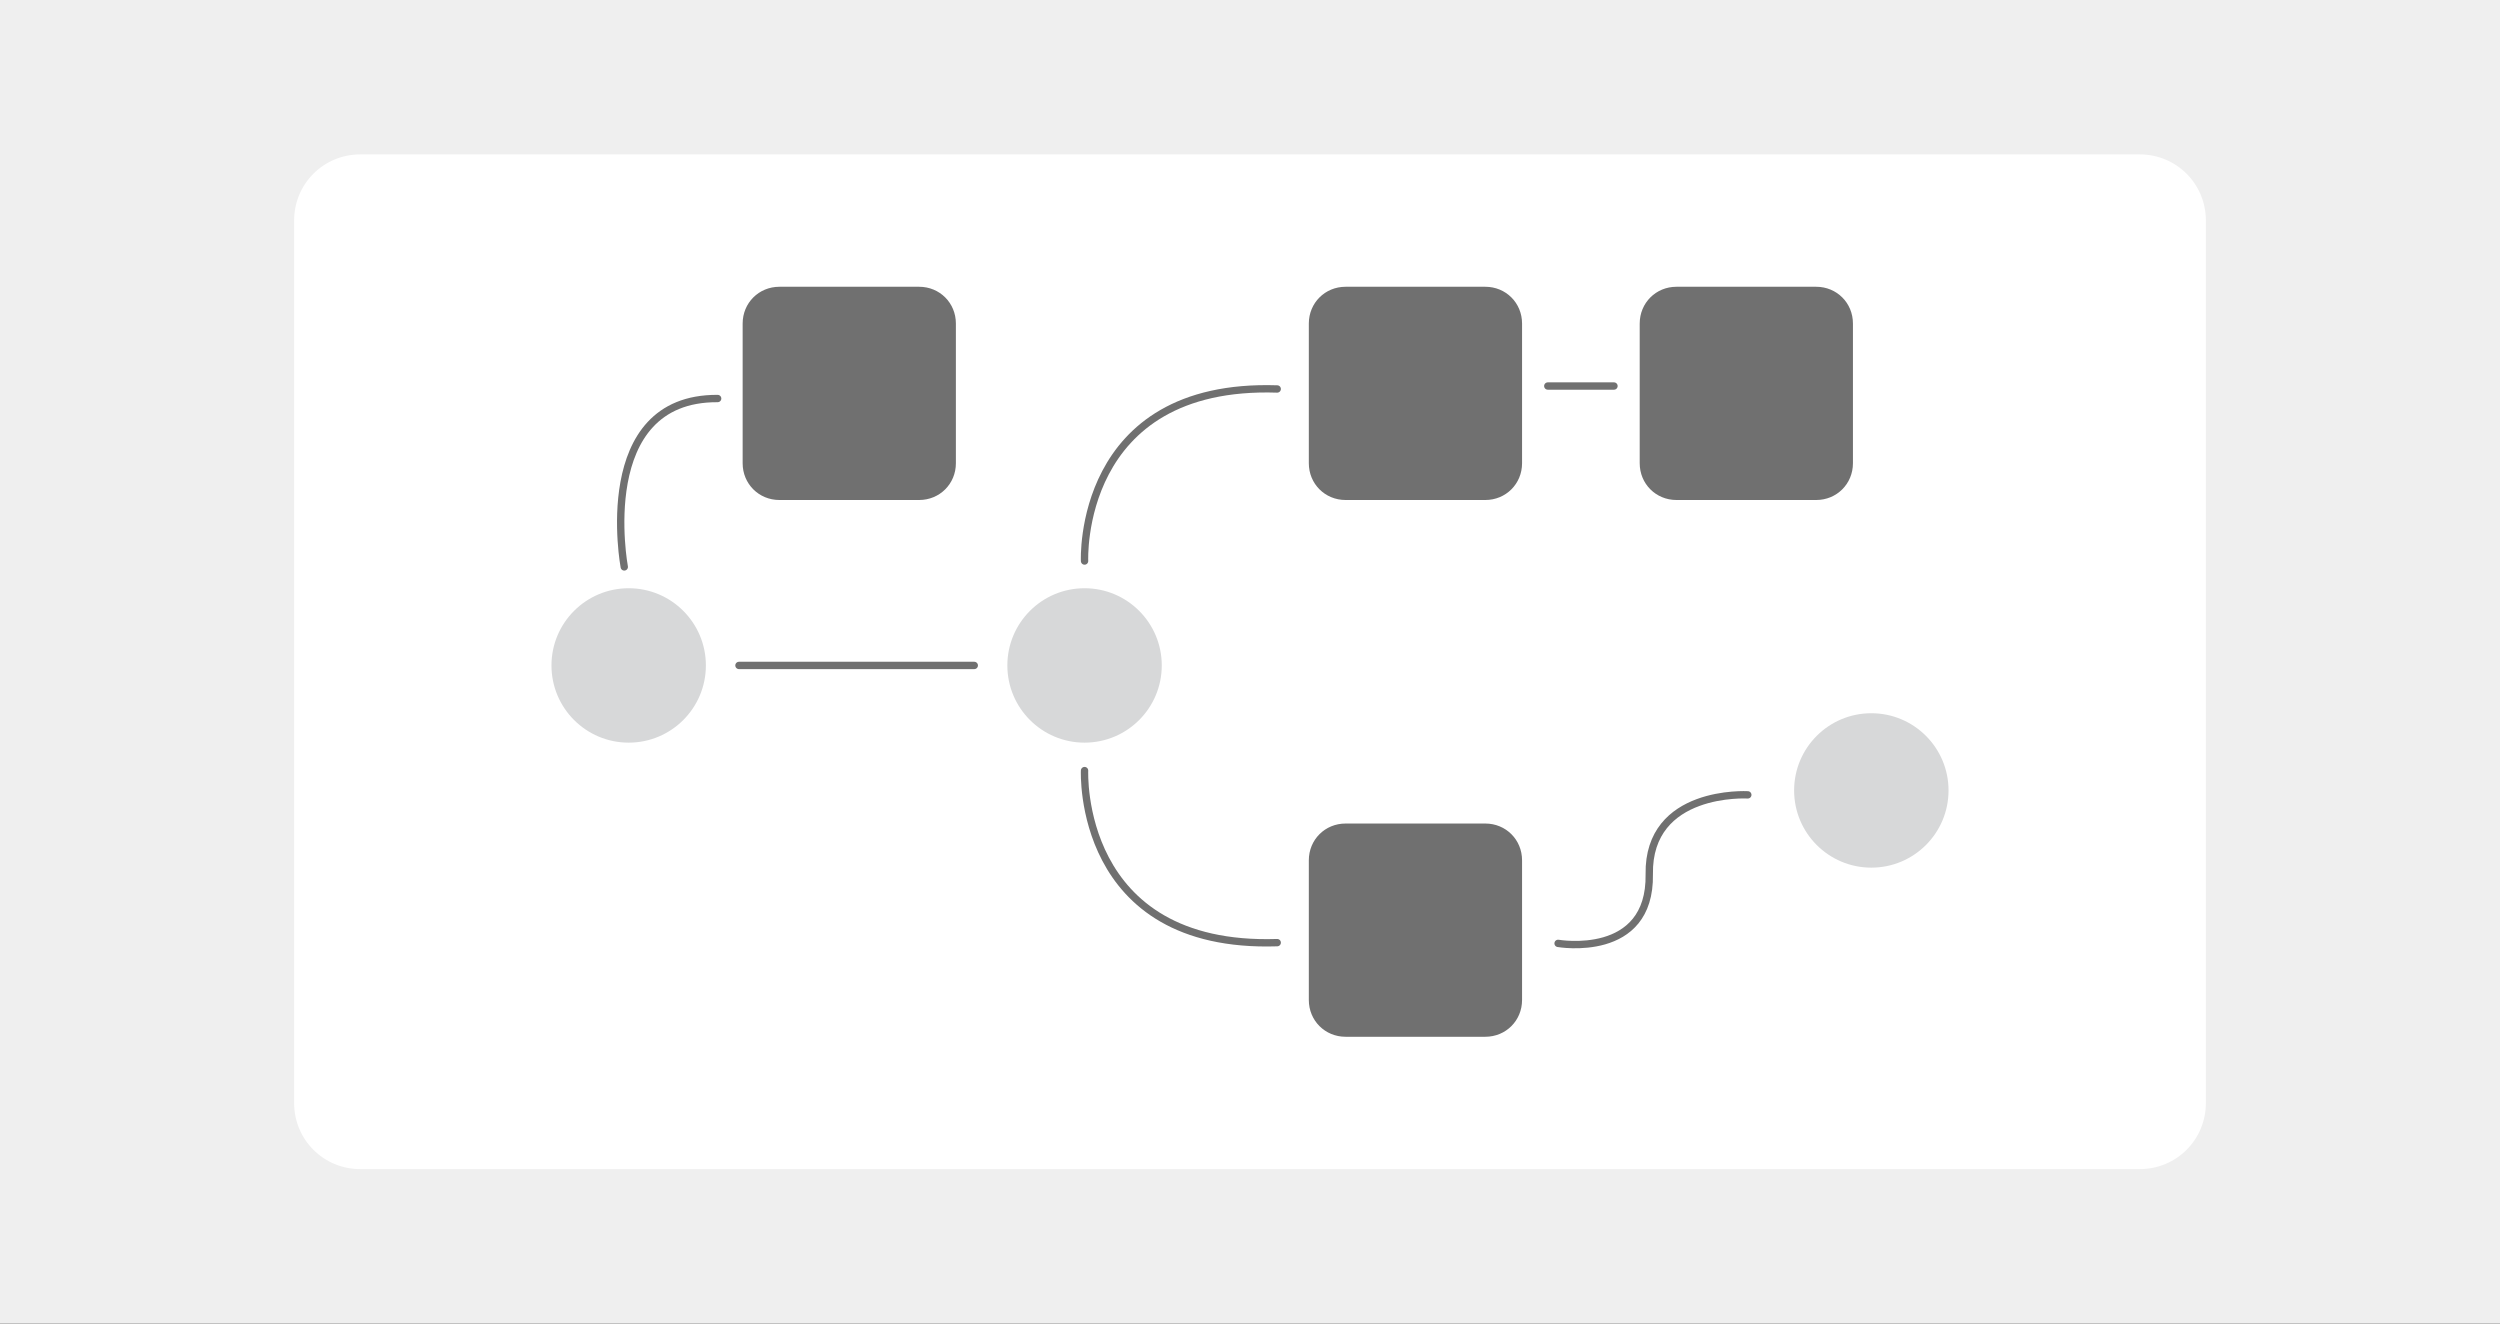 <?xml version="1.0" encoding="utf-8"?>
<!-- Generator: Adobe Illustrator 28.3.0, SVG Export Plug-In . SVG Version: 6.00 Build 0)  -->
<svg version="1.1" id="Capa_1" xmlns="http://www.w3.org/2000/svg" xmlns:xlink="http://www.w3.org/1999/xlink" x="0px" y="0px"
	 viewBox="0 0 340 180" style="enable-background:new 0 0 340 180;" xml:space="preserve">
<rect x="0" y="0" width="340" height="180" fill="#333333" stroke="none"/>
<style type="text/css">
	.st0{clip-path:url(#SVGID_00000154390014330472807120000013890636462849536901_);}
	.st1{fill:#EFEFEF;}
	.st2{fill:#FFFFFF;}
	.st3{fill:#D7D8D9;}
	.st4{fill:#707070;}
	.st5{fill:none;stroke:#707070;stroke-linecap:round;}
</style>
<g>
	<defs>
		<rect id="SVGID_1_" y="0" width="340" height="180"/>
	</defs>
	<clipPath id="SVGID_00000044173333764466116420000013106794481350557590_">
		<use xlink:href="#SVGID_1_"  style="overflow:visible;"/>
	</clipPath>
	<g id="connectifbanner" style="clip-path:url(#SVGID_00000044173333764466116420000013106794481350557590_);">
		<rect y="0" class="st1" width="340" height="180"/>
		<path id="Rectángulo_183" class="st2" d="M49,21h242c5,0,9,4,9,9v120c0,5-4,9-9,9H49c-5,0-9-4-9-9V30C40,25,44,21,49,21z"/>
		<g id="Grupo_315">
			<circle id="Elipse_121" class="st3" cx="147.5" cy="90.5" r="10.5"/>
			<path id="Rectángulo_351" class="st4" d="M183,39h19c2.8,0,5,2.2,5,5v19c0,2.8-2.2,5-5,5h-19c-2.8,0-5-2.2-5-5V44
				C178,41.2,180.2,39,183,39z"/>
			<path id="Rectángulo_353" class="st4" d="M228,39h19c2.8,0,5,2.2,5,5v19c0,2.8-2.2,5-5,5h-19c-2.8,0-5-2.2-5-5V44
				C223,41.2,225.2,39,228,39z"/>
			<circle id="Elipse_122" class="st3" cx="254.5" cy="107.5" r="10.5"/>
			<path id="Rectángulo_354" class="st4" d="M183,112h19c2.8,0,5,2.2,5,5v19c0,2.8-2.2,5-5,5h-19c-2.8,0-5-2.2-5-5v-19
				C178,114.2,180.2,112,183,112z"/>
			<circle id="Elipse_123" class="st3" cx="85.5" cy="90.5" r="10.5"/>
			<path id="Trazado_33" class="st5" d="M147.5,76.3c0,0-1.1-24.3,26.2-23.4"/>
			<path id="Trazado_34" class="st5" d="M147.5,104.8c0,0-1.1,24.3,26.2,23.4"/>
			<path id="Trazado_35" class="st5" d="M211.9,128.3c0,0,12.6,2.2,12.4-9.4s13.4-10.8,13.4-10.8"/>
			<line id="Línea_49" class="st5" x1="100.5" y1="90.5" x2="132.5" y2="90.5"/>
			<line id="Línea_50" class="st5" x1="210.5" y1="52.5" x2="219.5" y2="52.5"/>
			<path id="Rectángulo_356" class="st4" d="M106,39h19c2.8,0,5,2.2,5,5v19c0,2.8-2.2,5-5,5h-19c-2.8,0-5-2.2-5-5V44
				C101,41.2,103.2,39,106,39z"/>
			<path id="Trazado_36" class="st5" d="M84.9,77.1c0,0-4.3-23,12.7-22.9"/>
		</g>
	</g>
</g>
</svg>
